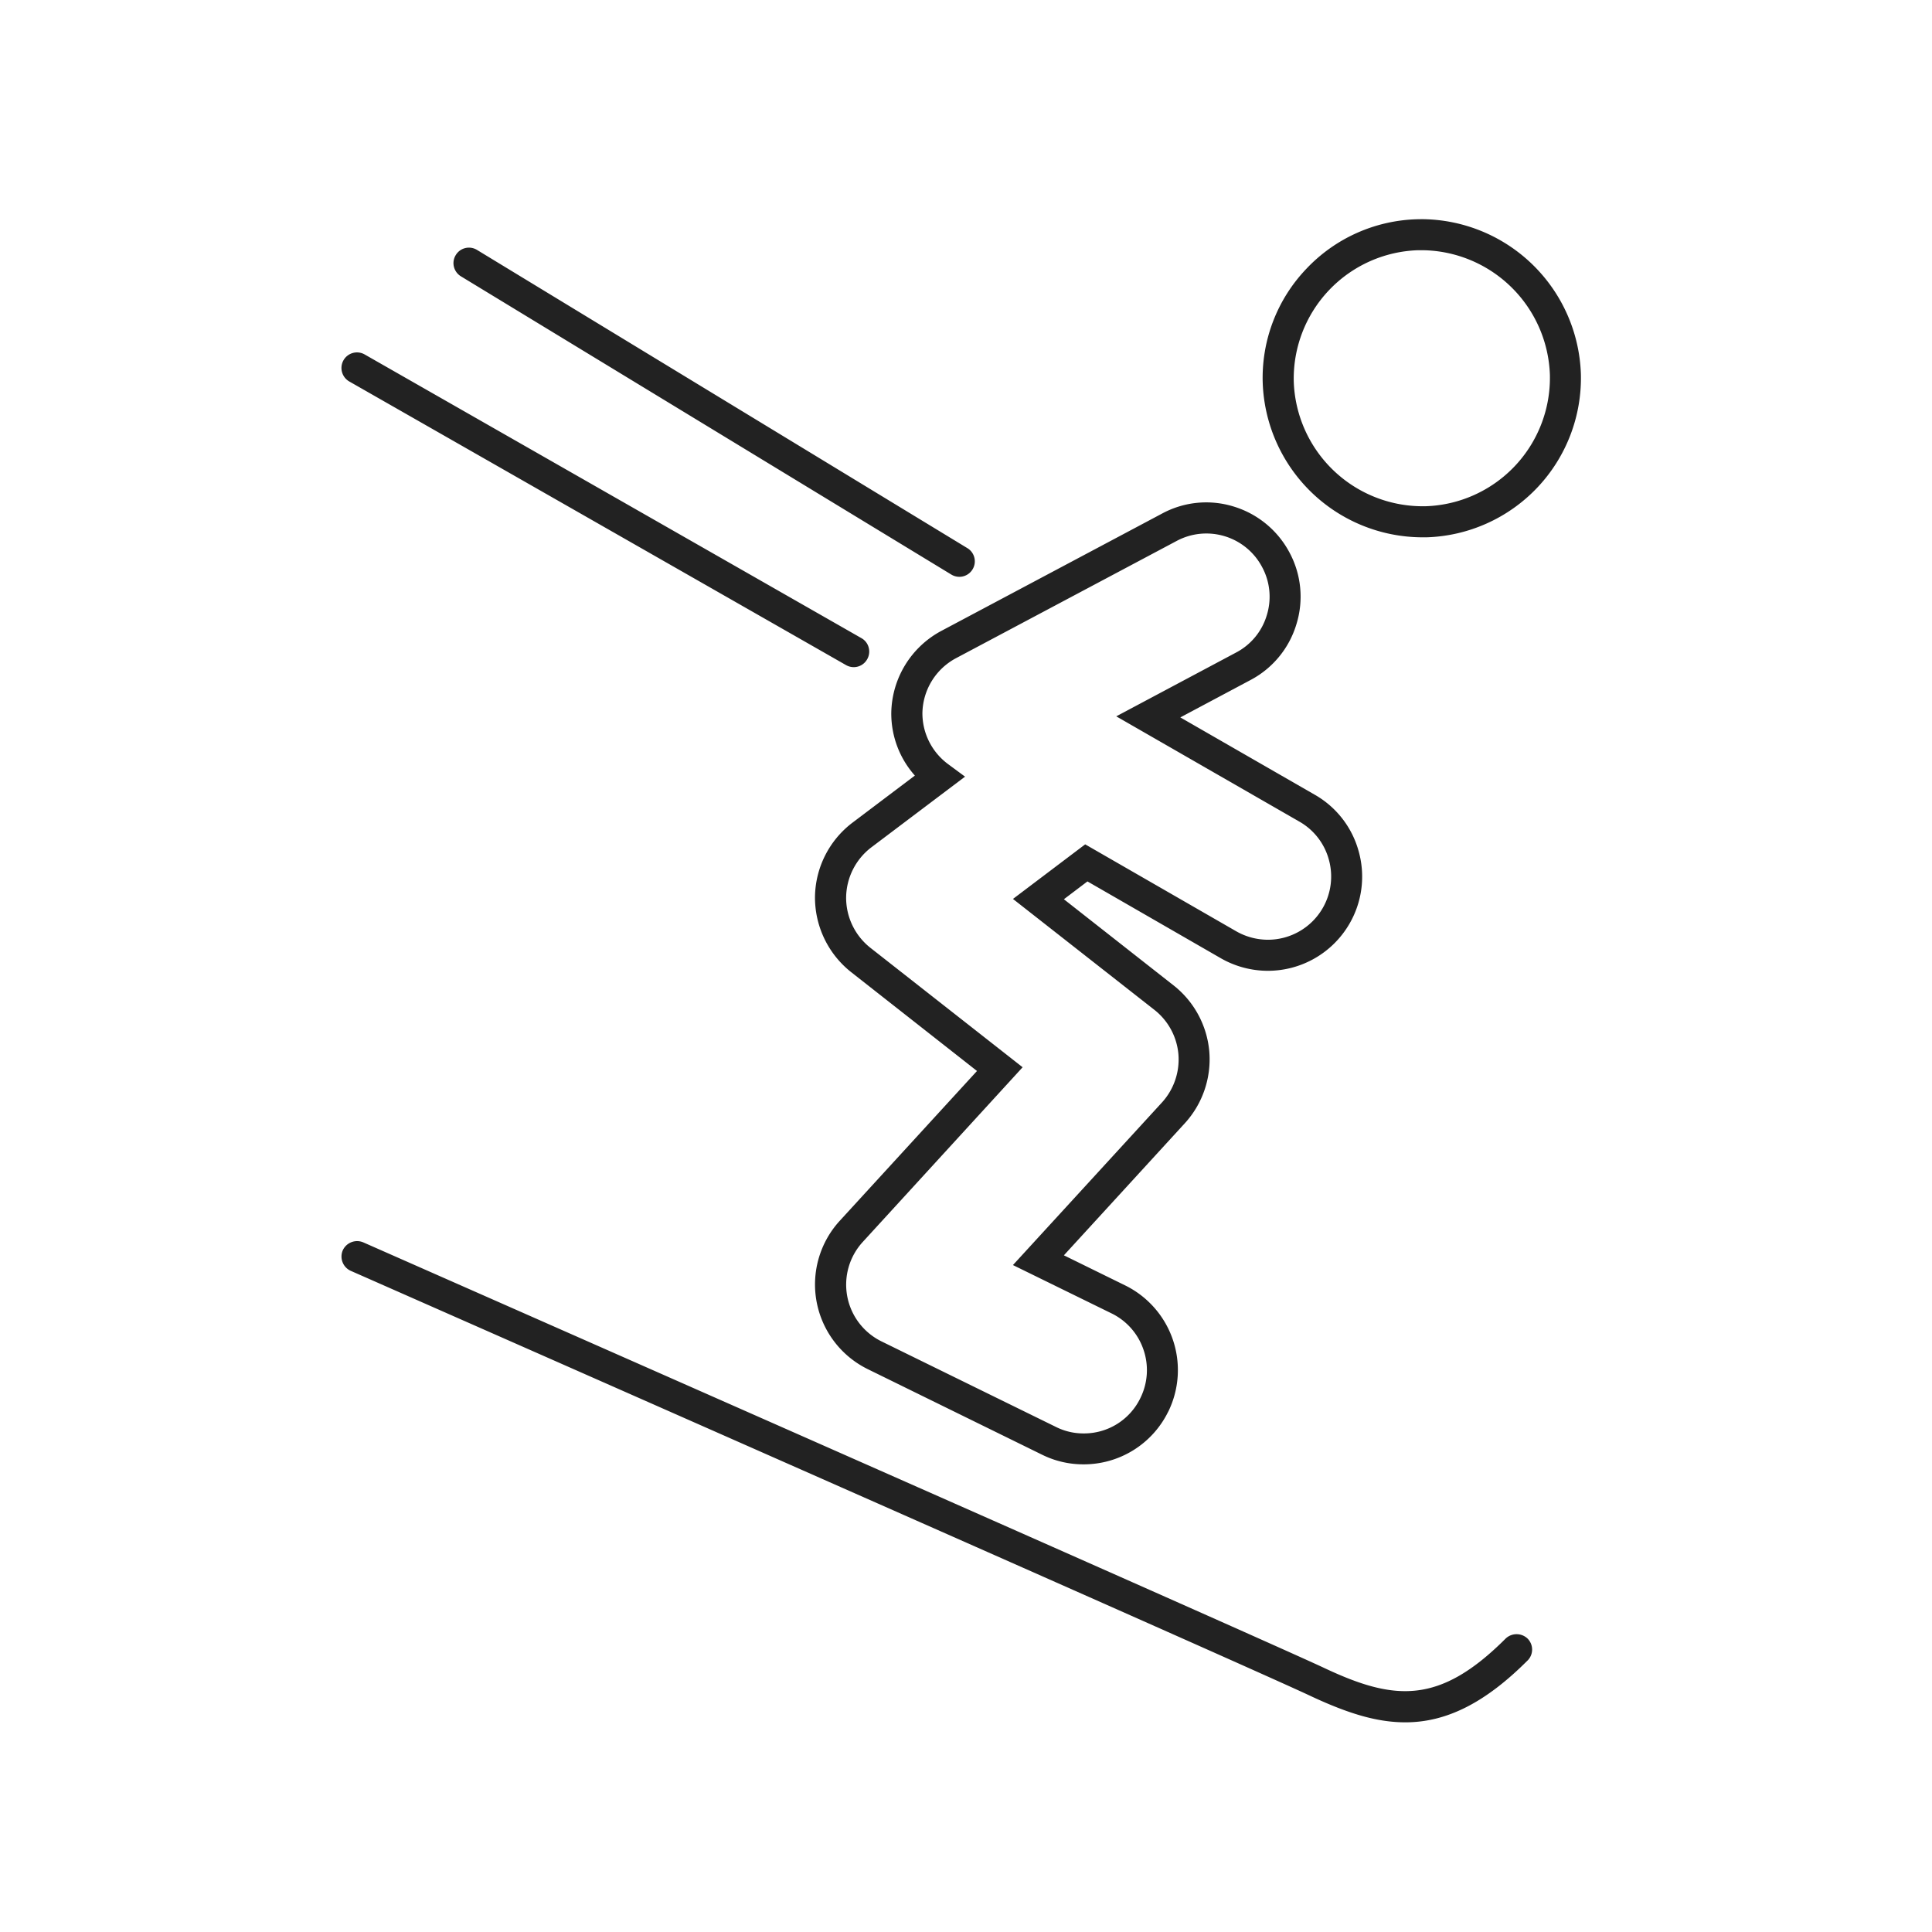 <svg xmlns="http://www.w3.org/2000/svg" width="201" height="201" viewBox="0 0 201 201">
  <g id="SportsPossibilitiesSkiArea" transform="translate(-372 -6512)">
    <rect id="Rechteck_26" data-name="Rechteck 26" width="201" height="201" transform="translate(372 6512)" fill="#fff" opacity="0"/>
    <path id="Pfad_24" data-name="Pfad 24" d="M58.922,23.759a1.614,1.614,0,0,0,0-2.288,1.654,1.654,0,0,0-2.279,0c-6.909,6.907-11.588,6.491-18.878,3.059-6.175-2.9-77.122-34.2-98.718-43.725l-1.264-.557a1.641,1.641,0,0,0-2.131.853,1.634,1.634,0,0,0,.833,2.111l1.39.612c27.637,12.187,92.56,40.83,98.508,43.637,4.078,1.91,7.02,2.725,9.831,2.725,4.283,0,8.322-2.042,12.707-6.43ZM21.549-2.149a9.822,9.822,0,0,0-4.489-13.12L10.684-18.4,23.278-32.153a9.859,9.859,0,0,0,2.535-7.429,9.834,9.834,0,0,0-3.729-6.909l-11.4-8.954L13.135-57.3l13.889,8a9.871,9.871,0,0,0,4.88,1.3,9.812,9.812,0,0,0,8.5-4.913,9.757,9.757,0,0,0,.968-7.448,9.72,9.72,0,0,0-4.575-5.95l-14-8.052,7.3-3.888a9.715,9.715,0,0,0,4.772-5.786,9.685,9.685,0,0,0-.707-7.468,9.807,9.807,0,0,0-5.826-4.8,9.655,9.655,0,0,0-7.446.74l-22.953,12.2a9.84,9.84,0,0,0-5.21,8.5,9.7,9.7,0,0,0,2.453,6.553l-6.491,4.9a9.849,9.849,0,0,0-3.9,7.738,9.9,9.9,0,0,0,3.755,7.807l13.1,10.289-14.291,15.6a9.814,9.814,0,0,0-2.391,8.43A9.818,9.818,0,0,0-9.717-6.556L8.4,2.336a9.651,9.651,0,0,0,4.321,1.01,9.783,9.783,0,0,0,8.823-5.495Zm.871-90.575a6.557,6.557,0,0,1,4.98-.493,6.544,6.544,0,0,1,3.914,3.227,6.486,6.486,0,0,1,.475,5.011,6.452,6.452,0,0,1-3.2,3.872L16.132-74.474,35.193-63.516a6.516,6.516,0,0,1,3.066,3.985,6.556,6.556,0,0,1-.65,5.008,6.583,6.583,0,0,1-5.7,3.291,6.667,6.667,0,0,1-3.276-.869L12.9-61.156,5.386-55.477,20.1-43.938A6.6,6.6,0,0,1,22.6-39.305a6.649,6.649,0,0,1-1.7,4.989L5.384-17.386l10.264,5.03a6.526,6.526,0,0,1,3.318,3.775,6.536,6.536,0,0,1-.323,5.028A6.507,6.507,0,0,1,12.739.13,6.381,6.381,0,0,1,9.846-.551L-8.291-9.445a6.572,6.572,0,0,1-3.563-4.686,6.578,6.578,0,0,1,1.611-5.658L6.391-37.966-9.456-50.4a6.638,6.638,0,0,1-2.515-5.24,6.646,6.646,0,0,1,2.617-5.2L.4-68.2l-1.735-1.282a6.583,6.583,0,0,1-2.7-5.331A6.6,6.6,0,0,1-.549-80.519ZM-9.794-80.391a1.609,1.609,0,0,0,.17-1.242,1.581,1.581,0,0,0-.76-.979l-51.68-29.513a1.612,1.612,0,0,0-2.206.617,1.621,1.621,0,0,0,.595,2.188l51.7,29.518a1.618,1.618,0,0,0,.791.21A1.6,1.6,0,0,0-9.794-80.391ZM1.171-89.747a1.6,1.6,0,0,0,.2-1.231,1.6,1.6,0,0,0-.736-1L-50.374-123a1.606,1.606,0,0,0-1.22-.19,1.584,1.584,0,0,0-.981.714,1.586,1.586,0,0,0-.2,1.233,1.619,1.619,0,0,0,.743,1l51,31.016a1.621,1.621,0,0,0,.835.237A1.6,1.6,0,0,0,1.171-89.747Zm47.2-3.351a16.579,16.579,0,0,0,16.1-17,16.661,16.661,0,0,0-16.548-16.1l-.449.007A16.457,16.457,0,0,0,35.9-121.024a16.417,16.417,0,0,0-4.531,11.831A16.656,16.656,0,0,0,47.911-93.1Zm12.875-16.917A13.365,13.365,0,0,1,48.273-96.331l-.351,0A13.426,13.426,0,0,1,34.6-109.281a13.366,13.366,0,0,1,12.983-13.688l.34,0A13.428,13.428,0,0,1,61.247-110.015Z" transform="translate(472 6661)" fill="#222"/>
  </g>
</svg>
